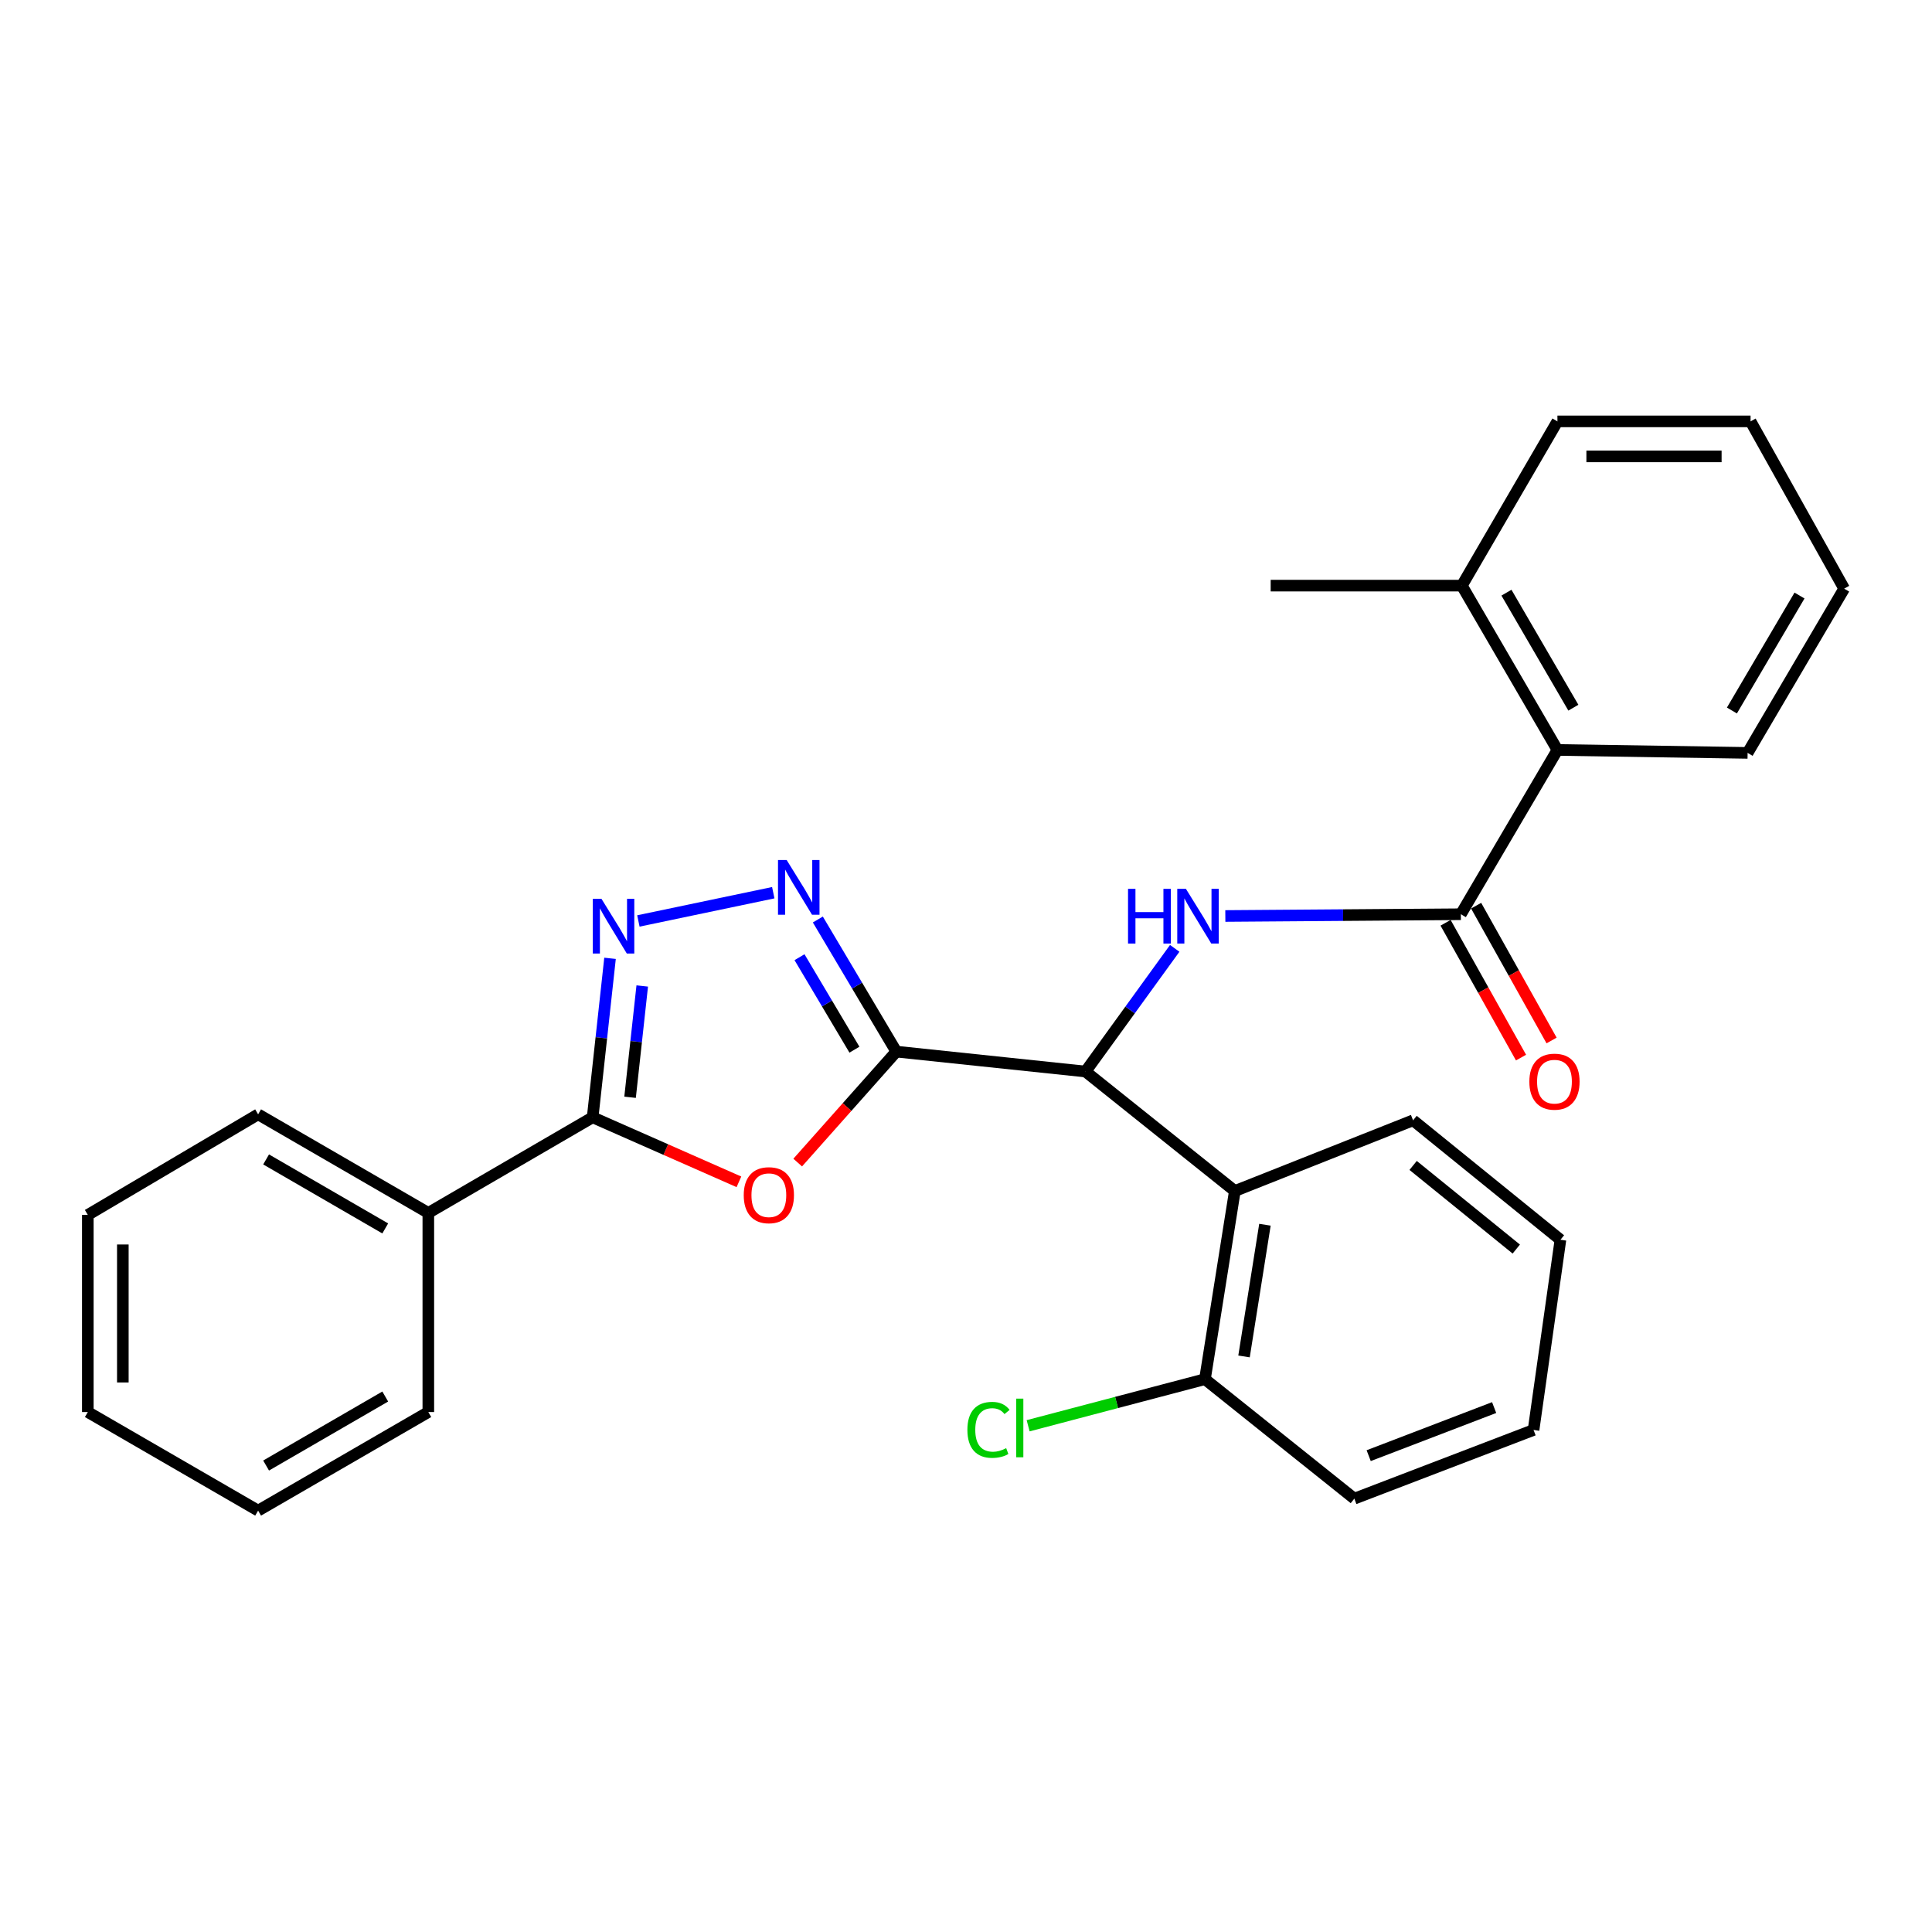 <?xml version='1.0' encoding='iso-8859-1'?>
<svg version='1.1' baseProfile='full'
              xmlns='http://www.w3.org/2000/svg'
                      xmlns:rdkit='http://www.rdkit.org/xml'
                      xmlns:xlink='http://www.w3.org/1999/xlink'
                  xml:space='preserve'
width='1000px' height='1000px' viewBox='0 0 1000 1000'>
<!-- END OF HEADER -->
<rect style='opacity:1.0;fill:#FFFFFF;stroke:none' width='1000' height='1000' x='0' y='0'> </rect>
<path class='bond-0' d='M 463.931,544.316 L 438.411,573.03' style='fill:none;fill-rule:evenodd;stroke:#000000;stroke-width:6px;stroke-linecap:butt;stroke-linejoin:miter;stroke-opacity:1' />
<path class='bond-0' d='M 438.411,573.03 L 412.89,601.745' style='fill:none;fill-rule:evenodd;stroke:#FF0000;stroke-width:6px;stroke-linecap:butt;stroke-linejoin:miter;stroke-opacity:1' />
<path class='bond-1' d='M 463.931,544.316 L 443.622,510.124' style='fill:none;fill-rule:evenodd;stroke:#000000;stroke-width:6px;stroke-linecap:butt;stroke-linejoin:miter;stroke-opacity:1' />
<path class='bond-1' d='M 443.622,510.124 L 423.312,475.931' style='fill:none;fill-rule:evenodd;stroke:#0000FF;stroke-width:6px;stroke-linecap:butt;stroke-linejoin:miter;stroke-opacity:1' />
<path class='bond-1' d='M 442.255,543.314 L 428.038,519.38' style='fill:none;fill-rule:evenodd;stroke:#000000;stroke-width:6px;stroke-linecap:butt;stroke-linejoin:miter;stroke-opacity:1' />
<path class='bond-1' d='M 428.038,519.38 L 413.822,495.445' style='fill:none;fill-rule:evenodd;stroke:#0000FF;stroke-width:6px;stroke-linecap:butt;stroke-linejoin:miter;stroke-opacity:1' />
<path class='bond-4' d='M 463.931,544.316 L 561.857,554.617' style='fill:none;fill-rule:evenodd;stroke:#000000;stroke-width:6px;stroke-linecap:butt;stroke-linejoin:miter;stroke-opacity:1' />
<path class='bond-3' d='M 382.464,611.714 L 344.611,595.017' style='fill:none;fill-rule:evenodd;stroke:#FF0000;stroke-width:6px;stroke-linecap:butt;stroke-linejoin:miter;stroke-opacity:1' />
<path class='bond-3' d='M 344.611,595.017 L 306.757,578.32' style='fill:none;fill-rule:evenodd;stroke:#000000;stroke-width:6px;stroke-linecap:butt;stroke-linejoin:miter;stroke-opacity:1' />
<path class='bond-2' d='M 400.244,462.062 L 330.423,476.686' style='fill:none;fill-rule:evenodd;stroke:#0000FF;stroke-width:6px;stroke-linecap:butt;stroke-linejoin:miter;stroke-opacity:1' />
<path class='bond-28' d='M 315.752,496.026 L 311.254,537.173' style='fill:none;fill-rule:evenodd;stroke:#0000FF;stroke-width:6px;stroke-linecap:butt;stroke-linejoin:miter;stroke-opacity:1' />
<path class='bond-28' d='M 311.254,537.173 L 306.757,578.32' style='fill:none;fill-rule:evenodd;stroke:#000000;stroke-width:6px;stroke-linecap:butt;stroke-linejoin:miter;stroke-opacity:1' />
<path class='bond-28' d='M 332.42,510.34 L 329.272,539.143' style='fill:none;fill-rule:evenodd;stroke:#0000FF;stroke-width:6px;stroke-linecap:butt;stroke-linejoin:miter;stroke-opacity:1' />
<path class='bond-28' d='M 329.272,539.143 L 326.124,567.945' style='fill:none;fill-rule:evenodd;stroke:#000000;stroke-width:6px;stroke-linecap:butt;stroke-linejoin:miter;stroke-opacity:1' />
<path class='bond-11' d='M 306.757,578.32 L 221.7,627.802' style='fill:none;fill-rule:evenodd;stroke:#000000;stroke-width:6px;stroke-linecap:butt;stroke-linejoin:miter;stroke-opacity:1' />
<path class='bond-5' d='M 561.857,554.617 L 584.946,522.74' style='fill:none;fill-rule:evenodd;stroke:#000000;stroke-width:6px;stroke-linecap:butt;stroke-linejoin:miter;stroke-opacity:1' />
<path class='bond-5' d='M 584.946,522.74 L 608.034,490.864' style='fill:none;fill-rule:evenodd;stroke:#0000FF;stroke-width:6px;stroke-linecap:butt;stroke-linejoin:miter;stroke-opacity:1' />
<path class='bond-7' d='M 561.857,554.617 L 639.15,616.463' style='fill:none;fill-rule:evenodd;stroke:#000000;stroke-width:6px;stroke-linecap:butt;stroke-linejoin:miter;stroke-opacity:1' />
<path class='bond-6' d='M 634.23,474.116 L 695.183,473.661' style='fill:none;fill-rule:evenodd;stroke:#0000FF;stroke-width:6px;stroke-linecap:butt;stroke-linejoin:miter;stroke-opacity:1' />
<path class='bond-6' d='M 695.183,473.661 L 756.137,473.205' style='fill:none;fill-rule:evenodd;stroke:#000000;stroke-width:6px;stroke-linecap:butt;stroke-linejoin:miter;stroke-opacity:1' />
<path class='bond-8' d='M 756.137,473.205 L 806.122,388.169' style='fill:none;fill-rule:evenodd;stroke:#000000;stroke-width:6px;stroke-linecap:butt;stroke-linejoin:miter;stroke-opacity:1' />
<path class='bond-10' d='M 748.229,477.631 L 767.754,512.52' style='fill:none;fill-rule:evenodd;stroke:#000000;stroke-width:6px;stroke-linecap:butt;stroke-linejoin:miter;stroke-opacity:1' />
<path class='bond-10' d='M 767.754,512.52 L 787.28,547.408' style='fill:none;fill-rule:evenodd;stroke:#FF0000;stroke-width:6px;stroke-linecap:butt;stroke-linejoin:miter;stroke-opacity:1' />
<path class='bond-10' d='M 764.045,468.779 L 783.571,503.668' style='fill:none;fill-rule:evenodd;stroke:#000000;stroke-width:6px;stroke-linecap:butt;stroke-linejoin:miter;stroke-opacity:1' />
<path class='bond-10' d='M 783.571,503.668 L 803.097,538.556' style='fill:none;fill-rule:evenodd;stroke:#FF0000;stroke-width:6px;stroke-linecap:butt;stroke-linejoin:miter;stroke-opacity:1' />
<path class='bond-9' d='M 639.15,616.463 L 623.683,713.855' style='fill:none;fill-rule:evenodd;stroke:#000000;stroke-width:6px;stroke-linecap:butt;stroke-linejoin:miter;stroke-opacity:1' />
<path class='bond-9' d='M 654.731,633.915 L 643.904,702.089' style='fill:none;fill-rule:evenodd;stroke:#000000;stroke-width:6px;stroke-linecap:butt;stroke-linejoin:miter;stroke-opacity:1' />
<path class='bond-14' d='M 639.15,616.463 L 731.406,579.871' style='fill:none;fill-rule:evenodd;stroke:#000000;stroke-width:6px;stroke-linecap:butt;stroke-linejoin:miter;stroke-opacity:1' />
<path class='bond-12' d='M 806.122,388.169 L 756.65,303.122' style='fill:none;fill-rule:evenodd;stroke:#000000;stroke-width:6px;stroke-linecap:butt;stroke-linejoin:miter;stroke-opacity:1' />
<path class='bond-12' d='M 814.368,366.298 L 779.738,306.765' style='fill:none;fill-rule:evenodd;stroke:#000000;stroke-width:6px;stroke-linecap:butt;stroke-linejoin:miter;stroke-opacity:1' />
<path class='bond-15' d='M 806.122,388.169 L 904.561,389.699' style='fill:none;fill-rule:evenodd;stroke:#000000;stroke-width:6px;stroke-linecap:butt;stroke-linejoin:miter;stroke-opacity:1' />
<path class='bond-13' d='M 623.683,713.855 L 577.922,725.913' style='fill:none;fill-rule:evenodd;stroke:#000000;stroke-width:6px;stroke-linecap:butt;stroke-linejoin:miter;stroke-opacity:1' />
<path class='bond-13' d='M 577.922,725.913 L 532.16,737.972' style='fill:none;fill-rule:evenodd;stroke:#00CC00;stroke-width:6px;stroke-linecap:butt;stroke-linejoin:miter;stroke-opacity:1' />
<path class='bond-16' d='M 623.683,713.855 L 700.996,775.702' style='fill:none;fill-rule:evenodd;stroke:#000000;stroke-width:6px;stroke-linecap:butt;stroke-linejoin:miter;stroke-opacity:1' />
<path class='bond-17' d='M 221.7,627.802 L 133.603,576.78' style='fill:none;fill-rule:evenodd;stroke:#000000;stroke-width:6px;stroke-linecap:butt;stroke-linejoin:miter;stroke-opacity:1' />
<path class='bond-17' d='M 199.402,635.833 L 137.734,600.117' style='fill:none;fill-rule:evenodd;stroke:#000000;stroke-width:6px;stroke-linecap:butt;stroke-linejoin:miter;stroke-opacity:1' />
<path class='bond-18' d='M 221.7,627.802 L 221.7,730.873' style='fill:none;fill-rule:evenodd;stroke:#000000;stroke-width:6px;stroke-linecap:butt;stroke-linejoin:miter;stroke-opacity:1' />
<path class='bond-19' d='M 756.65,303.122 L 657.698,303.122' style='fill:none;fill-rule:evenodd;stroke:#000000;stroke-width:6px;stroke-linecap:butt;stroke-linejoin:miter;stroke-opacity:1' />
<path class='bond-20' d='M 756.65,303.122 L 806.122,218.105' style='fill:none;fill-rule:evenodd;stroke:#000000;stroke-width:6px;stroke-linecap:butt;stroke-linejoin:miter;stroke-opacity:1' />
<path class='bond-21' d='M 731.406,579.871 L 807.682,641.707' style='fill:none;fill-rule:evenodd;stroke:#000000;stroke-width:6px;stroke-linecap:butt;stroke-linejoin:miter;stroke-opacity:1' />
<path class='bond-21' d='M 731.433,603.226 L 784.827,646.512' style='fill:none;fill-rule:evenodd;stroke:#000000;stroke-width:6px;stroke-linecap:butt;stroke-linejoin:miter;stroke-opacity:1' />
<path class='bond-22' d='M 904.561,389.699 L 954.545,304.683' style='fill:none;fill-rule:evenodd;stroke:#000000;stroke-width:6px;stroke-linecap:butt;stroke-linejoin:miter;stroke-opacity:1' />
<path class='bond-22' d='M 896.434,367.76 L 931.423,308.249' style='fill:none;fill-rule:evenodd;stroke:#000000;stroke-width:6px;stroke-linecap:butt;stroke-linejoin:miter;stroke-opacity:1' />
<path class='bond-29' d='M 700.996,775.702 L 793.766,740.147' style='fill:none;fill-rule:evenodd;stroke:#000000;stroke-width:6px;stroke-linecap:butt;stroke-linejoin:miter;stroke-opacity:1' />
<path class='bond-29' d='M 708.425,753.444 L 773.364,728.555' style='fill:none;fill-rule:evenodd;stroke:#000000;stroke-width:6px;stroke-linecap:butt;stroke-linejoin:miter;stroke-opacity:1' />
<path class='bond-26' d='M 133.603,576.78 L 45.455,628.839' style='fill:none;fill-rule:evenodd;stroke:#000000;stroke-width:6px;stroke-linecap:butt;stroke-linejoin:miter;stroke-opacity:1' />
<path class='bond-25' d='M 221.7,730.873 L 133.603,781.895' style='fill:none;fill-rule:evenodd;stroke:#000000;stroke-width:6px;stroke-linecap:butt;stroke-linejoin:miter;stroke-opacity:1' />
<path class='bond-25' d='M 199.402,722.841 L 137.734,758.557' style='fill:none;fill-rule:evenodd;stroke:#000000;stroke-width:6px;stroke-linecap:butt;stroke-linejoin:miter;stroke-opacity:1' />
<path class='bond-31' d='M 806.122,218.105 L 906.091,218.105' style='fill:none;fill-rule:evenodd;stroke:#000000;stroke-width:6px;stroke-linecap:butt;stroke-linejoin:miter;stroke-opacity:1' />
<path class='bond-31' d='M 821.117,236.231 L 891.096,236.231' style='fill:none;fill-rule:evenodd;stroke:#000000;stroke-width:6px;stroke-linecap:butt;stroke-linejoin:miter;stroke-opacity:1' />
<path class='bond-24' d='M 807.682,641.707 L 793.766,740.147' style='fill:none;fill-rule:evenodd;stroke:#000000;stroke-width:6px;stroke-linecap:butt;stroke-linejoin:miter;stroke-opacity:1' />
<path class='bond-23' d='M 954.545,304.683 L 906.091,218.105' style='fill:none;fill-rule:evenodd;stroke:#000000;stroke-width:6px;stroke-linecap:butt;stroke-linejoin:miter;stroke-opacity:1' />
<path class='bond-27' d='M 133.603,781.895 L 45.455,730.873' style='fill:none;fill-rule:evenodd;stroke:#000000;stroke-width:6px;stroke-linecap:butt;stroke-linejoin:miter;stroke-opacity:1' />
<path class='bond-30' d='M 45.455,628.839 L 45.455,730.873' style='fill:none;fill-rule:evenodd;stroke:#000000;stroke-width:6px;stroke-linecap:butt;stroke-linejoin:miter;stroke-opacity:1' />
<path class='bond-30' d='M 63.58,644.144 L 63.58,715.567' style='fill:none;fill-rule:evenodd;stroke:#000000;stroke-width:6px;stroke-linecap:butt;stroke-linejoin:miter;stroke-opacity:1' />
<path  class='atom-1' d='M 384.956 618.628
Q 384.956 611.828, 388.316 608.028
Q 391.676 604.228, 397.956 604.228
Q 404.236 604.228, 407.596 608.028
Q 410.956 611.828, 410.956 618.628
Q 410.956 625.508, 407.556 629.428
Q 404.156 633.308, 397.956 633.308
Q 391.716 633.308, 388.316 629.428
Q 384.956 625.548, 384.956 618.628
M 397.956 630.108
Q 402.276 630.108, 404.596 627.228
Q 406.956 624.308, 406.956 618.628
Q 406.956 613.068, 404.596 610.268
Q 402.276 607.428, 397.956 607.428
Q 393.636 607.428, 391.276 610.228
Q 388.956 613.028, 388.956 618.628
Q 388.956 624.348, 391.276 627.228
Q 393.636 630.108, 397.956 630.108
' fill='#FF0000'/>
<path  class='atom-2' d='M 407.173 445.139
L 416.453 460.139
Q 417.373 461.619, 418.853 464.299
Q 420.333 466.979, 420.413 467.139
L 420.413 445.139
L 424.173 445.139
L 424.173 473.459
L 420.293 473.459
L 410.333 457.059
Q 409.173 455.139, 407.933 452.939
Q 406.733 450.739, 406.373 450.059
L 406.373 473.459
L 402.693 473.459
L 402.693 445.139
L 407.173 445.139
' fill='#0000FF'/>
<path  class='atom-3' d='M 311.312 465.218
L 320.592 480.218
Q 321.512 481.698, 322.992 484.378
Q 324.472 487.058, 324.552 487.218
L 324.552 465.218
L 328.312 465.218
L 328.312 493.538
L 324.432 493.538
L 314.472 477.138
Q 313.312 475.218, 312.072 473.018
Q 310.872 470.818, 310.512 470.138
L 310.512 493.538
L 306.832 493.538
L 306.832 465.218
L 311.312 465.218
' fill='#0000FF'/>
<path  class='atom-6' d='M 583.868 460.062
L 587.708 460.062
L 587.708 472.102
L 602.188 472.102
L 602.188 460.062
L 606.028 460.062
L 606.028 488.382
L 602.188 488.382
L 602.188 475.302
L 587.708 475.302
L 587.708 488.382
L 583.868 488.382
L 583.868 460.062
' fill='#0000FF'/>
<path  class='atom-6' d='M 613.828 460.062
L 623.108 475.062
Q 624.028 476.542, 625.508 479.222
Q 626.988 481.902, 627.068 482.062
L 627.068 460.062
L 630.828 460.062
L 630.828 488.382
L 626.948 488.382
L 616.988 471.982
Q 615.828 470.062, 614.588 467.862
Q 613.388 465.662, 613.028 464.982
L 613.028 488.382
L 609.348 488.382
L 609.348 460.062
L 613.828 460.062
' fill='#0000FF'/>
<path  class='atom-11' d='M 791.591 559.862
Q 791.591 553.062, 794.951 549.262
Q 798.311 545.462, 804.591 545.462
Q 810.871 545.462, 814.231 549.262
Q 817.591 553.062, 817.591 559.862
Q 817.591 566.742, 814.191 570.662
Q 810.791 574.542, 804.591 574.542
Q 798.351 574.542, 794.951 570.662
Q 791.591 566.782, 791.591 559.862
M 804.591 571.342
Q 808.911 571.342, 811.231 568.462
Q 813.591 565.542, 813.591 559.862
Q 813.591 554.302, 811.231 551.502
Q 808.911 548.662, 804.591 548.662
Q 800.271 548.662, 797.911 551.462
Q 795.591 554.262, 795.591 559.862
Q 795.591 565.582, 797.911 568.462
Q 800.271 571.342, 804.591 571.342
' fill='#FF0000'/>
<path  class='atom-14' d='M 500.722 740.089
Q 500.722 733.049, 504.002 729.369
Q 507.322 725.649, 513.602 725.649
Q 519.442 725.649, 522.562 729.769
L 519.922 731.929
Q 517.642 728.929, 513.602 728.929
Q 509.322 728.929, 507.042 731.809
Q 504.802 734.649, 504.802 740.089
Q 504.802 745.689, 507.122 748.569
Q 509.482 751.449, 514.042 751.449
Q 517.162 751.449, 520.802 749.569
L 521.922 752.569
Q 520.442 753.529, 518.202 754.089
Q 515.962 754.649, 513.482 754.649
Q 507.322 754.649, 504.002 750.889
Q 500.722 747.129, 500.722 740.089
' fill='#00CC00'/>
<path  class='atom-14' d='M 526.002 723.929
L 529.682 723.929
L 529.682 754.289
L 526.002 754.289
L 526.002 723.929
' fill='#00CC00'/>
</svg>
